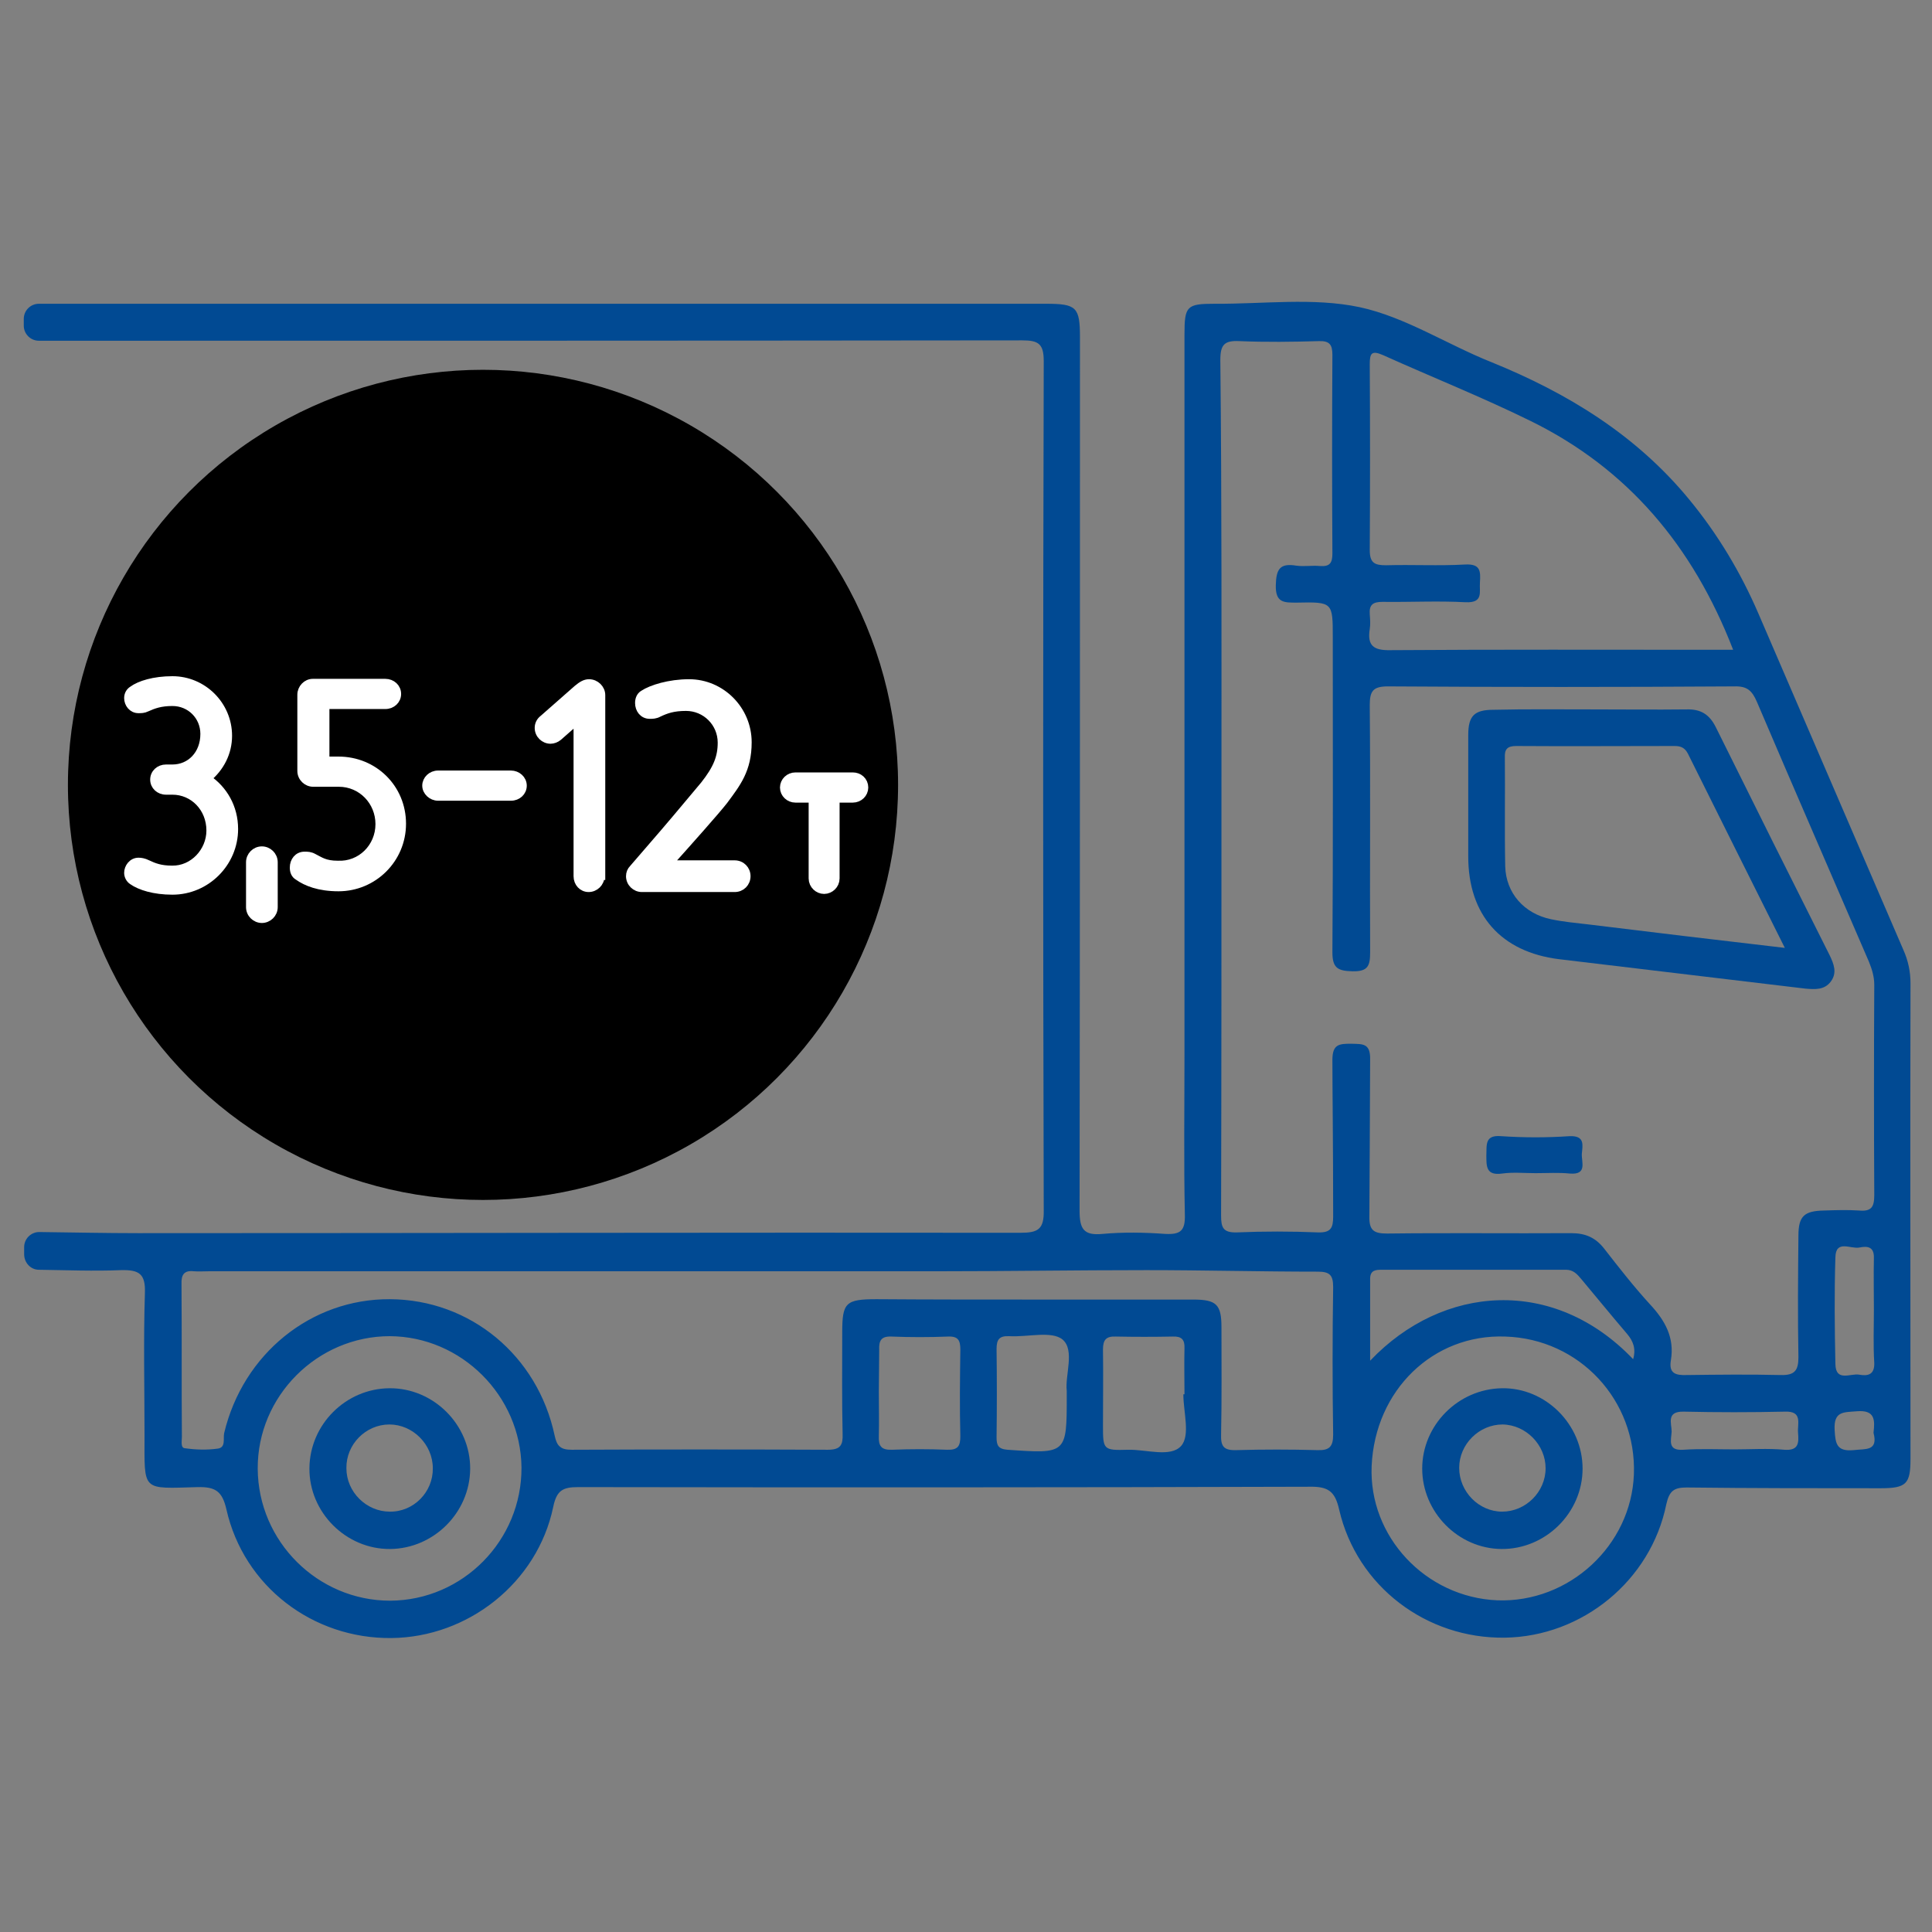 <?xml version="1.0" encoding="utf-8"?>
<!-- Generator: Adobe Illustrator 24.0.2, SVG Export Plug-In . SVG Version: 6.00 Build 0)  -->
<svg version="1.1" id="Слой_1" xmlns="http://www.w3.org/2000/svg" xmlns:xlink="http://www.w3.org/1999/xlink" x="0px" y="0px"
	 viewBox="0 0 512 512" style="enable-background:new 0 0 512 512;" xml:space="preserve">
<rect x="0" y="0" width="512" height="512" fill="#808080" stroke="none"/>
<style type="text/css">
	.st0{fill:#014A93;}
	.st1{fill:#FFFFFF;stroke:#FFFFFF;stroke-width:2;stroke-miterlimit:10;}
	.st2{fill:#FFFFFF;stroke:#FFFFFF;stroke-width:5;stroke-miterlimit:10;}
</style>
<g>
	<g>
		<path class="st0" d="M6.4,330.5c0-2.2,1.8-4,4-4c8.8,0.1,17.5,0.3,26.2,0.3c77.9,0,155.9-0.2,233.8-0.1c4.7,0,6.3-0.9,6.2-6
			c-0.2-75-0.2-150,0-225c0-4.6-1.4-5.5-5.7-5.5C184,90.3,97.2,90.3,10.3,90.3c-2.2,0-4-1.8-4-4v-1.8c0-2.2,1.8-4,4-4h266.9
			c8.1,0,9,0.9,9,8.9c0,77.1,0,154.3-0.1,231.4c0,4.8,1,6.7,6.1,6.2c5.5-0.5,11.1-0.4,16.6,0c4,0.2,5.3-0.8,5.2-5
			c-0.3-14.3-0.1-28.6-0.1-43c0-63.5,0-126.9,0-190.4c0-7.5,0.6-8.1,8-8.1c12.8,0.1,26.1-1.7,38.4,0.9c12.1,2.6,23.2,9.9,35,14.6
			c20.2,8.2,38.3,19.3,52.3,36.3c7.6,9.2,13.7,19.4,18.4,30.3c12.8,29.7,25.6,59.4,38.4,89.1c1.3,2.9,1.9,5.8,1.9,8.9
			c-0.1,42,0,84,0,126c0,6.7-1.1,7.8-8,7.8c-17.1,0-34.2,0-51.3-0.2c-3.4,0-4.6,0.9-5.4,4.4c-4.1,20.3-22.3,35.1-42.8,35.4
			c-20.8,0.3-39.2-13.6-43.9-33.9c-1.1-4.9-2.9-6.2-7.9-6.1c-64.6,0.2-129.2,0.2-193.8,0.1c-4.1,0-5.7,0.9-6.6,5.3
			c-4.2,20-22.5,34.5-42.9,34.7C82.9,434.3,64.6,420.4,60,400c-1.1-4.8-2.9-6-7.6-5.9c-15,0.4-14.1,1.3-14.1-13.8
			c0-12.5-0.3-25.1,0.1-37.6c0.2-5.2-1.6-6.2-6.3-6.1c-7.3,0.3-14.5,0-21.8-0.1c-2.2,0-3.9-1.9-3.9-4.1
			C6.4,331.8,6.4,331.1,6.4,330.5z M323.7,208.4c0,37.9,0,75.8-0.1,113.7c0,3.2,0.5,4.6,4.2,4.5c7.1-0.3,14.3-0.3,21.5,0
			c3.4,0.1,4-1.2,4-4.2c0-20-0.2-33-0.2-41.5c0-4.2,1.8-4.3,5-4.3c3,0.1,5.1-0.2,5,4.2c0,8.8-0.2,37.5-0.2,41.5
			c-0.1,3.8,1.2,4.6,4.7,4.6c16.3-0.2,32.5,0,48.8-0.1c3.8,0,6.5,1.2,8.8,4.2c3.9,5,7.8,10,12.1,14.7c4,4.3,6.5,8.8,5.5,14.8
			c-0.6,3.5,1.3,4,4.2,3.9c8.3-0.1,16.6-0.2,24.9,0c3.7,0.1,4.7-1.2,4.7-4.7c-0.2-10.7-0.1-21.5,0-32.2c0-5.2,1.5-6.6,6.8-6.7
			c3.1-0.1,6.2-0.2,9.3,0c3.3,0.3,4-1,4-4.1c-0.1-18.6-0.1-37.1,0-55.7c0-2.2-0.6-4.1-1.4-6.1c-9.9-23-19.9-45.9-29.7-68.9
			c-1.3-3-2.6-4.2-6-4.1c-30.6,0.2-61.2,0.2-91.8,0c-4,0-4.8,1.3-4.8,5c0.2,21.8,0,43.6,0.1,65.4c0,3.6-0.5,5.2-4.7,5.1
			c-3.8-0.1-5.3-0.8-5.3-5c0.2-27.8,0.1-55.7,0.1-83.5c0-9.3,0-9.4-9.5-9.2c-3.4,0-5.7,0.1-5.6-4.6c0.1-4.3,1.1-5.9,5.4-5.2
			c2.1,0.3,4.2-0.1,6.3,0.1c2.6,0.2,3.3-0.8,3.3-3.3c-0.1-17.6-0.1-35.1,0-52.7c0-2.7-0.8-3.7-3.6-3.6c-7,0.2-14,0.3-21,0
			c-4-0.2-5.1,0.9-5.1,5C323.8,132.9,323.7,170.7,323.7,208.4z M273.2,344.4c14.3,0,28.6,0,43,0c6.2,0,7.5,1.3,7.5,7.4
			c0,9.4,0.1,18.9-0.1,28.3c-0.1,3.1,0.6,4.3,4,4.2c7.2-0.2,14.3-0.2,21.5,0c3.1,0.1,4.2-0.8,4.2-4.1c-0.2-13-0.2-26,0-39.1
			c0-3.2-0.9-4.1-4.1-4.1c-15.1,0-30.2-0.4-45.4-0.4c-18.7,0-37.4,0.3-56.1,0.3c-64.1,0-128.2,0-192.4,0c-1.3,0-2.6,0.1-3.9,0
			c-2.6-0.3-3.4,0.9-3.3,3.4c0.1,13.5,0,27,0.1,40.5c0,1.1-0.4,2.9,0.8,3c2.9,0.4,5.8,0.5,8.7,0.1c2.2-0.3,1.4-2.6,1.7-4.1
			c5-21,23-35.6,43.9-35.5c21.3,0.1,39.2,14.9,43.7,36.2c0.6,2.8,1.6,3.7,4.5,3.7c22.6-0.1,45.2-0.1,67.9,0c3.4,0,4-1.3,3.9-4.2
			c-0.2-8.9-0.1-17.9-0.1-26.9c0-7.9,0.9-8.8,9.1-8.8C245.9,344.4,259.6,344.4,273.2,344.4z M459.3,172.2
			c-10.7-27.6-28-48-53.6-60.6c-12.8-6.3-26.1-11.6-39.2-17.5c-3-1.3-3.5-0.5-3.5,2.4c0.1,16.4,0.1,32.9,0,49.3c0,3.4,1.3,4,4.3,4
			c7-0.2,14,0.2,21-0.2c4-0.2,4.1,1.7,3.9,4.7c-0.2,2.6,1,5.5-3.8,5.3c-7.3-0.4-14.6,0-22-0.1c-2.5,0-3.6,0.7-3.4,3.3
			c0.1,1.3,0.2,2.6,0,3.9c-0.7,4.4,1,5.7,5.5,5.6c28.5-0.2,57-0.1,85.4-0.1C455.5,172.2,457.1,172.2,459.3,172.2z M103.4,424.2
			c19.3-0.1,34.9-16,34.8-35.3c-0.2-19-15.9-34.7-34.9-34.8c-19.2,0-35.1,15.9-35,35.1C68.4,408.5,84.2,424.2,103.4,424.2z
			 M363.5,388.5c-0.8,18.7,14.3,34.8,33.3,35.6c19,0.7,35.5-14.5,36.2-33.4c0.7-19.6-14.4-35.9-34.1-36.5
			C379.8,353.5,364.4,368.4,363.5,388.5z M432.8,360.2c0.8-2.8,0-4.8-1.6-6.7c-4.1-4.8-8.1-9.7-12.2-14.6c-1.1-1.3-2.1-2.4-4-2.4
			c-16.3,0-32.5,0-48.8,0c-1.6,0-3,0.1-3.1,2.2c0,7,0,14,0,21.9C382.3,340.4,411.8,338.2,432.8,360.2z M232.9,368.8
			c0,3.9,0.1,7.8,0,11.7c-0.1,2.7,0.6,3.8,3.5,3.7c4.9-0.2,9.8-0.2,14.6,0c2.9,0.1,3.5-1,3.5-3.6c-0.2-7.6-0.1-15.3,0-22.9
			c0-2.4-0.5-3.6-3.2-3.5c-5,0.2-10.1,0.2-15.1,0c-2.7-0.1-3.3,1.1-3.2,3.5C233,361.4,232.9,365.1,232.9,368.8z M313.6,369.5
			c0.1,0,0.2,0,0.3,0c0-4.1-0.1-8.1,0-12.2c0.1-2.3-0.8-3.2-3.1-3.1c-5,0.1-10.1,0.1-15.1,0c-2.5-0.1-3.4,0.8-3.4,3.4
			c0.1,6.7,0,13.3,0,20c0,6.6,0,6.8,6.7,6.6c4.8-0.1,11.2,2.1,14-1C315.5,380.4,313.6,374.2,313.6,369.5z M282.7,368.6
			c-0.5-4.1,2.2-10.8-1.1-13.6c-2.9-2.4-9.3-0.6-14.2-0.9c-2.6-0.1-3.3,0.9-3.3,3.4c0.1,7.8,0.1,15.6,0,23.4c0,2.1,0.4,3.1,2.9,3.3
			c15.7,1.1,15.7,1.1,15.7-14.3C282.7,369.7,282.7,369.6,282.7,368.6z M496.6,347c0-4.5-0.1-9.1,0-13.6c0.1-3.1-1.8-3.2-3.8-2.8
			c-2.3,0.5-6.3-2.2-6.4,2.6c-0.3,9.4-0.2,18.8,0,28.3c0.1,4.8,4,2.4,6.3,2.8c2.2,0.4,4.1,0.1,4-3.1
			C496.4,356.5,496.6,351.7,496.6,347z M459.7,384.1c4.4,0,8.8-0.3,13.2,0.1c3.9,0.3,3.8-2,3.6-4.5c-0.2-2.4,1.3-5.8-3.5-5.6
			c-8.9,0.2-17.9,0.2-26.8,0c-4.7-0.1-3.2,3.1-3.2,5.3c-0.1,2.2-1.2,5.1,3.1,4.8C450.6,383.9,455.2,384.1,459.7,384.1z M496.5,379.7
			c0.4-3.4,0.4-6.1-4.4-5.7c-3.5,0.3-6.2-0.1-5.9,5c0.2,3.7,0.6,5.7,5,5.3C494.3,383.9,497.8,384.7,496.5,379.7z"/>
		<path class="st0" d="M421.7,188c8.4,0,16.9,0.1,25.3,0c3.7-0.1,6,1.3,7.7,4.7c10,20.2,20.1,40.4,30.2,60.5c1.1,2.3,2,4.6,0.3,6.9
			c-1.7,2.3-4.2,2.1-6.7,1.9c-21.8-2.6-43.5-5.2-65.3-7.8c-15.4-1.9-24.1-11.7-24.1-27.2c0-10.7,0-21.4,0-32.2
			c0-5.1,1.6-6.7,6.7-6.7C404.5,187.9,413.1,188,421.7,188z M473,251.2c-8.9-17.8-17.3-34.6-25.7-51.5c-0.8-1.5-1.8-2-3.5-2
			c-14,0-28,0.1-42,0c-2.4,0-3.1,0.9-3,3.1c0.1,9.6-0.1,19.2,0.1,28.8c0.2,7.1,5,12.5,12.1,14c3.3,0.7,6.7,1,10.1,1.4
			C438.1,247.1,455,249.1,473,251.2z"/>
		<path class="st0" d="M406.9,310.9c-2.9,0-5.9-0.3-8.8,0.1c-4.3,0.6-4.2-1.9-4.2-4.9c0.1-2.8-0.4-5.4,4-5c6,0.4,12,0.4,18,0
			c4.2-0.2,3.5,2.4,3.3,4.7c-0.1,2.2,1.5,5.6-3.2,5.2C413.1,310.7,410,310.9,406.9,310.9z"/>
		<path class="st0" d="M103.4,410.5c-11.7,0.1-21.5-9.7-21.4-21.4c0.1-11.6,9.6-21.1,21.2-21.2c11.7-0.1,21.5,9.7,21.4,21.4
			C124.5,400.9,114.9,410.4,103.4,410.5z M114.7,389.1c0-6.3-5.3-11.6-11.5-11.6c-6.3,0-11.5,5.3-11.4,11.6
			c0,6.3,5.3,11.5,11.5,11.5C109.6,400.7,114.8,395.4,114.7,389.1z"/>
		<path class="st0" d="M419.4,389.2c0,11.7-9.8,21.4-21.5,21.3c-11.5-0.1-21-9.8-21-21.3s9.5-21.1,21.1-21.3
			C409.6,367.7,419.4,377.5,419.4,389.2z M398.1,400.6c6.2,0,11.5-5.2,11.5-11.5c0-6.2-5.2-11.5-11.4-11.6
			c-6.2,0-11.5,5.2-11.5,11.5S391.9,400.6,398.1,400.6z"/>
	</g>
</g>
<circle cx="128" cy="208" r="110"/>
<g>
	<g>
		<path class="st1" d="M55.7,220.1c0-6-4.5-10.5-10-10.5H44c-1.8,0-3.2-1.3-3.2-3s1.4-3,3.2-3h1.7c4.7,0,8.4-3.7,8.4-9.1
			c0-4.7-3.7-8.4-8.4-8.4c-3.2,0-5,0.7-6.8,1.5c-0.8,0.4-1.5,0.4-2.2,0.4c-1.7,0-2.8-1.5-2.8-3c0-0.9,0.4-1.7,1.2-2.2
			c1.9-1.4,5.7-2.6,10.6-2.6c8.1,0,14.8,6.6,14.8,14.8c0,4.5-2.1,8.5-5.5,11.3c4.3,2.9,7.1,7.7,7.1,13.4c0,9-7.4,16.4-16.4,16.4
			c-4.9,0-8.6-1.2-10.6-2.6c-0.8-0.5-1.2-1.4-1.2-2.2c0-1.4,1.1-3,2.8-3c0.6,0,1.4,0.1,2.4,0.6c1.7,0.8,3.4,1.5,6.5,1.5
			C51.2,230.5,55.7,225.6,55.7,220.1z"/>
		<path class="st1" d="M72.6,240.4c0,1.8-1.5,3.2-3.2,3.2c-1.7,0-3.2-1.4-3.2-3.2v-11.9c0-1.7,1.4-3.2,3.2-3.2
			c1.7,0,3.2,1.4,3.2,3.2V240.4z"/>
		<path class="st1" d="M100.5,218.4c0-6-4.7-10.9-10.7-10.9H83c-1.7,0-3.2-1.4-3.2-3.2v-20.2c0-1.7,1.4-3.2,3.1-3.2h19.2
			c1.8,0,3.2,1.3,3.2,3s-1.4,3-3.2,3H86.3v14.6h3.4c9.4,0,16.9,7.3,16.9,16.8c0,9.4-7.6,16.9-16.9,16.9c-5.2,0-8.6-1.4-10.7-2.9
			c-0.9-0.5-1.2-1.4-1.2-2.4c0-1.7,1.1-3.2,2.9-3.2c0.8,0,1.5,0,2.4,0.5c1.8,0.9,3,1.9,6.4,1.9C95.6,229.4,100.5,224.5,100.5,218.4z
			"/>
		<path class="st1" d="M135.4,205.2c1.7,0,3.2,1.3,3.2,3s-1.4,3-3.2,3h-19.3c-1.7,0-3.2-1.4-3.2-3s1.4-3,3.2-3H135.4z"/>
		<path class="st1" d="M159.2,232.2c0,1.8-1.5,3.2-3.2,3.2s-3-1.4-3-3.2v-41.3l-5,4.4c-0.6,0.5-1.4,0.8-2.1,0.8
			c-1.7,0-3.2-1.4-3.2-3.2c0-0.9,0.4-1.8,1.2-2.4l9.1-8c1.1-0.9,2-1.5,3.1-1.5c1.8,0,3.3,1.5,3.3,3.2v48H159.2z"/>
		<path class="st1" d="M174.6,189c-0.9,0.5-1.7,0.5-2.4,0.5c-1.8,0-2.9-1.5-2.9-3.2c0-0.9,0.3-1.9,1.2-2.4c2.1-1.4,6.9-2.9,12.1-2.9
			c8.6,0,15.6,7.1,15.6,15.7c0,7.3-2.9,10.9-6.3,15.5c-2.1,2.7-9.4,10.9-14.7,16.8h17.5c1.8,0,3.2,1.4,3.2,3.2s-1.4,3.2-3.2,3.2
			h-24.6c-1.7,0-3.2-1.4-3.2-3.2c0-0.8,0.3-1.5,0.8-2l8.2-9.5c4.3-5,8.9-10.6,10.7-12.7c3.4-4.3,4.6-7.3,4.6-11.2
			c0-5.2-4.2-9.4-9.4-9.4C178.4,187.4,176.5,188.1,174.6,189z"/>
	</g>
	<g>
		<path class="st2" d="M220,232.8c0,0.9-0.8,1.6-1.6,1.6s-1.6-0.7-1.6-1.6v-22.6h-6c-0.9,0-1.6-0.7-1.6-1.5s0.7-1.5,1.6-1.5H226
			c0.9,0,1.6,0.6,1.6,1.5c0,0.8-0.7,1.5-1.6,1.5h-6L220,232.8L220,232.8z"/>
	</g>
</g>
</svg>

